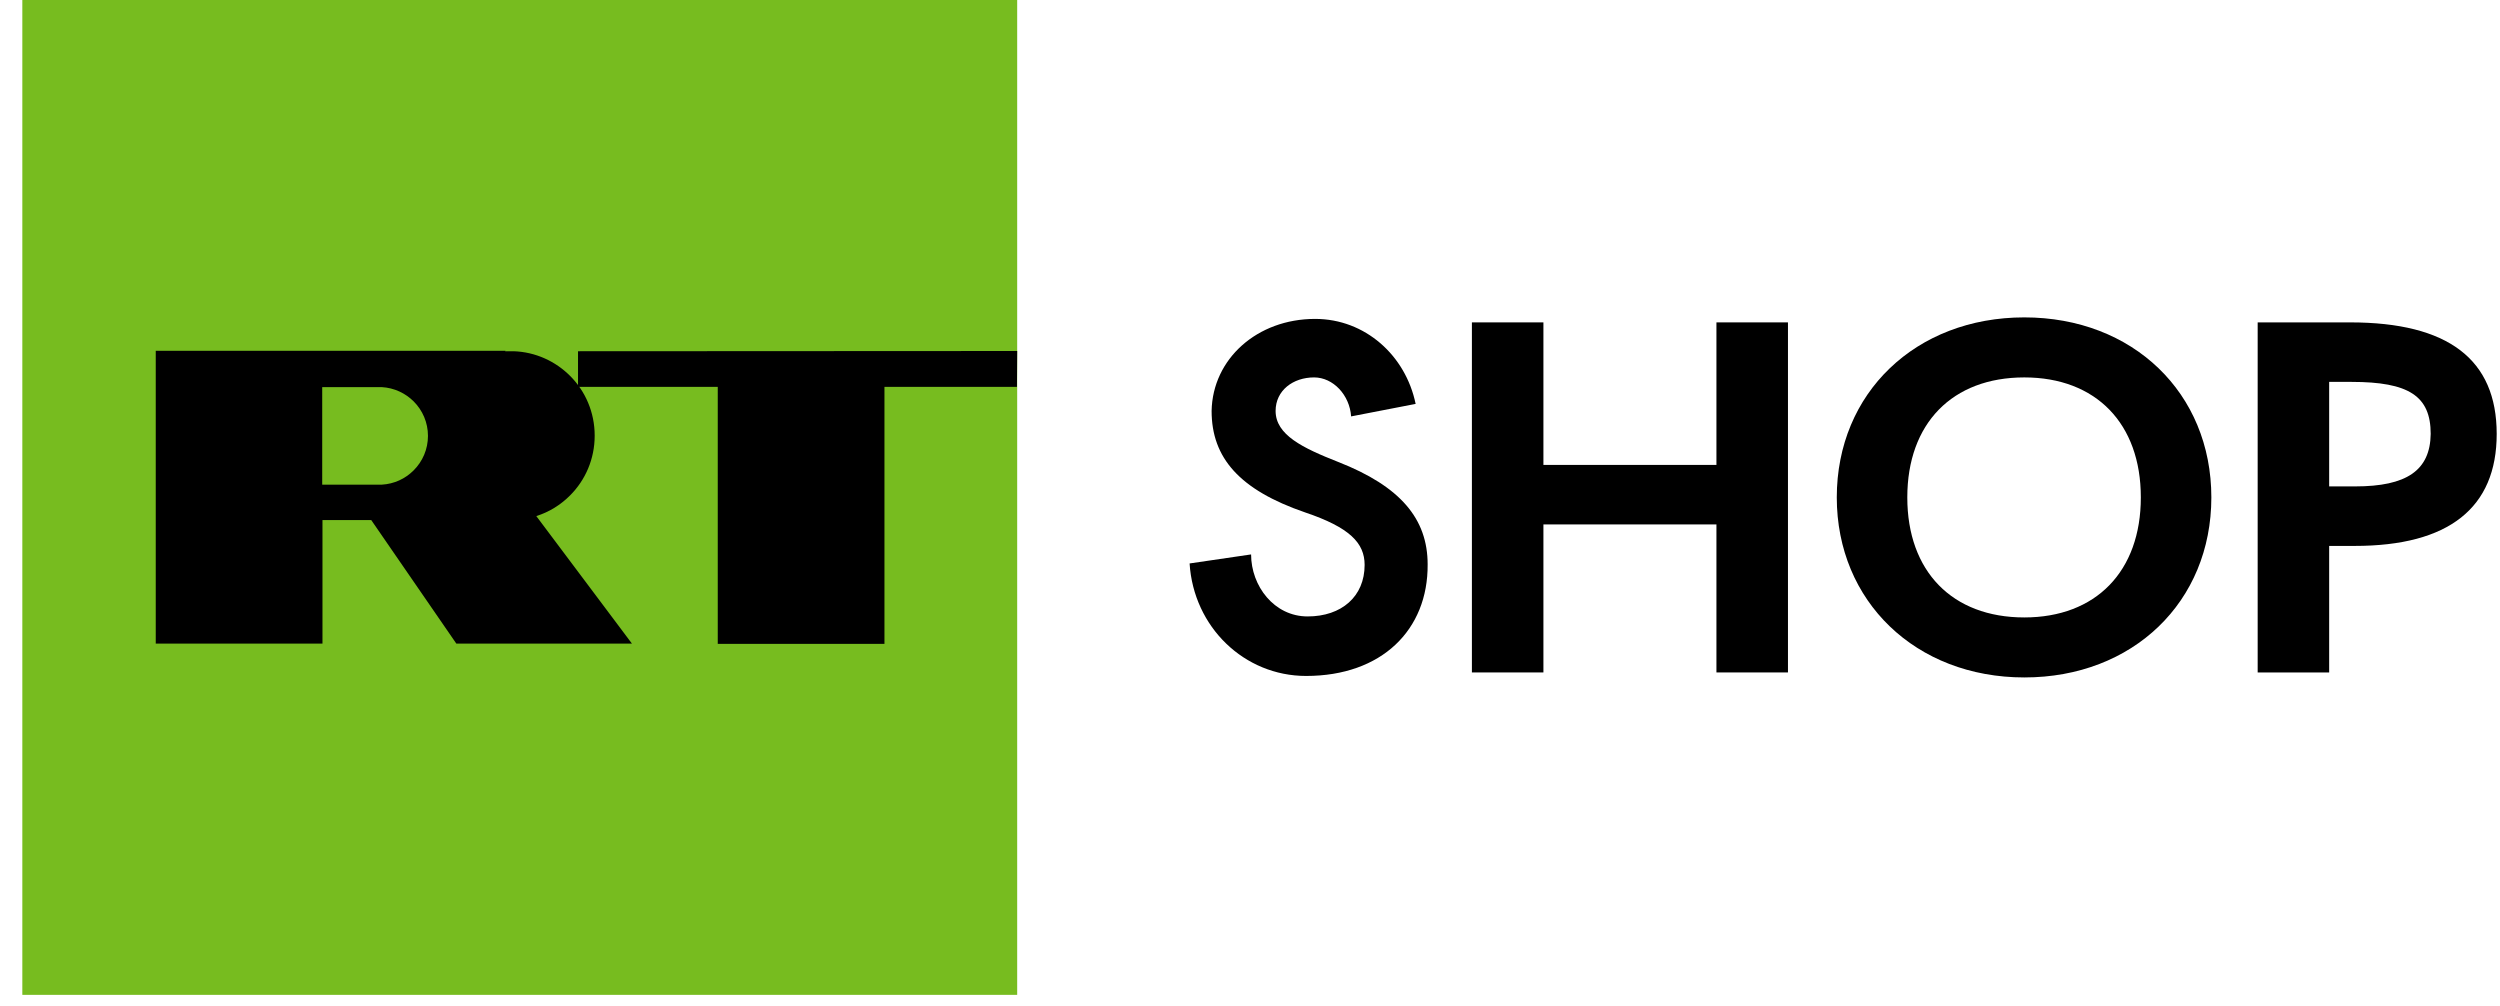 <svg width="87" height="35" viewBox="0 0 87 35" fill="none" xmlns="http://www.w3.org/2000/svg">
    <path d="M0.777 0H35.398V34.621H0.777V0Z" fill="#77BC1F"/>
    <path d="M13.286 16.866C13.719 16.841 14.102 16.662 14.396 16.368C14.706 16.058 14.893 15.634 14.893 15.169C14.893 14.704 14.706 14.279 14.396 13.969C14.11 13.684 13.719 13.496 13.286 13.472H11.213V16.866H13.286ZM17.578 12.223H17.872C18.639 12.248 19.332 12.574 19.838 13.08C20.369 13.61 20.695 14.345 20.695 15.161C20.695 15.976 20.369 16.711 19.838 17.241C19.512 17.568 19.112 17.82 18.663 17.959L21.992 22.398H15.881L12.919 18.098H11.222V22.398H5.42V12.207H17.594L17.578 12.223Z" fill="black"/>
    <path d="M24.978 13.463H20.115V12.223L35.398 12.215L35.39 13.463H30.779V22.406H24.978V13.463Z" fill="black"/>
    <path d="M41.398 19.608L43.538 19.294C43.538 20.391 44.339 21.452 45.505 21.452C46.688 21.452 47.489 20.756 47.489 19.66C47.489 18.894 46.967 18.355 45.418 17.832C43.138 17.049 42.164 15.935 42.164 14.3C42.199 12.49 43.747 11.098 45.766 11.098C47.506 11.098 48.916 12.368 49.264 14.056L47.019 14.491C46.967 13.743 46.392 13.134 45.731 13.134C45 13.134 44.391 13.586 44.391 14.3C44.391 15.135 45.331 15.588 46.567 16.075C48.742 16.927 49.682 18.059 49.682 19.642C49.699 21.922 48.081 23.523 45.453 23.523C43.295 23.523 41.537 21.818 41.398 19.608Z" fill="black"/>
    <path d="M51.222 23.401V11.219H53.711V16.179H59.732V11.219H62.221V23.401H59.732V18.25H53.711V23.401H51.222Z" fill="black"/>
    <path d="M63.92 17.31C63.92 13.673 66.67 11.045 70.446 11.045C74.223 11.045 76.955 13.673 76.955 17.31C76.955 20.948 74.223 23.575 70.446 23.575C66.67 23.575 63.92 20.93 63.92 17.31ZM66.374 17.31C66.374 19.886 67.94 21.487 70.446 21.487C72.935 21.487 74.501 19.886 74.501 17.31C74.501 14.735 72.935 13.134 70.446 13.134C67.94 13.134 66.374 14.735 66.374 17.31Z" fill="black"/>
    <path d="M78.567 23.401V11.219H81.786C85.197 11.219 86.885 12.507 86.885 15.1C86.885 17.676 85.215 18.998 81.943 18.998H81.055V23.401H78.567ZM81.055 13.29V16.927C81.16 16.927 81.856 16.927 81.96 16.927C83.753 16.927 84.571 16.371 84.588 15.1C84.588 13.778 83.822 13.29 81.838 13.29H81.055Z" fill="black"/>
</svg>
